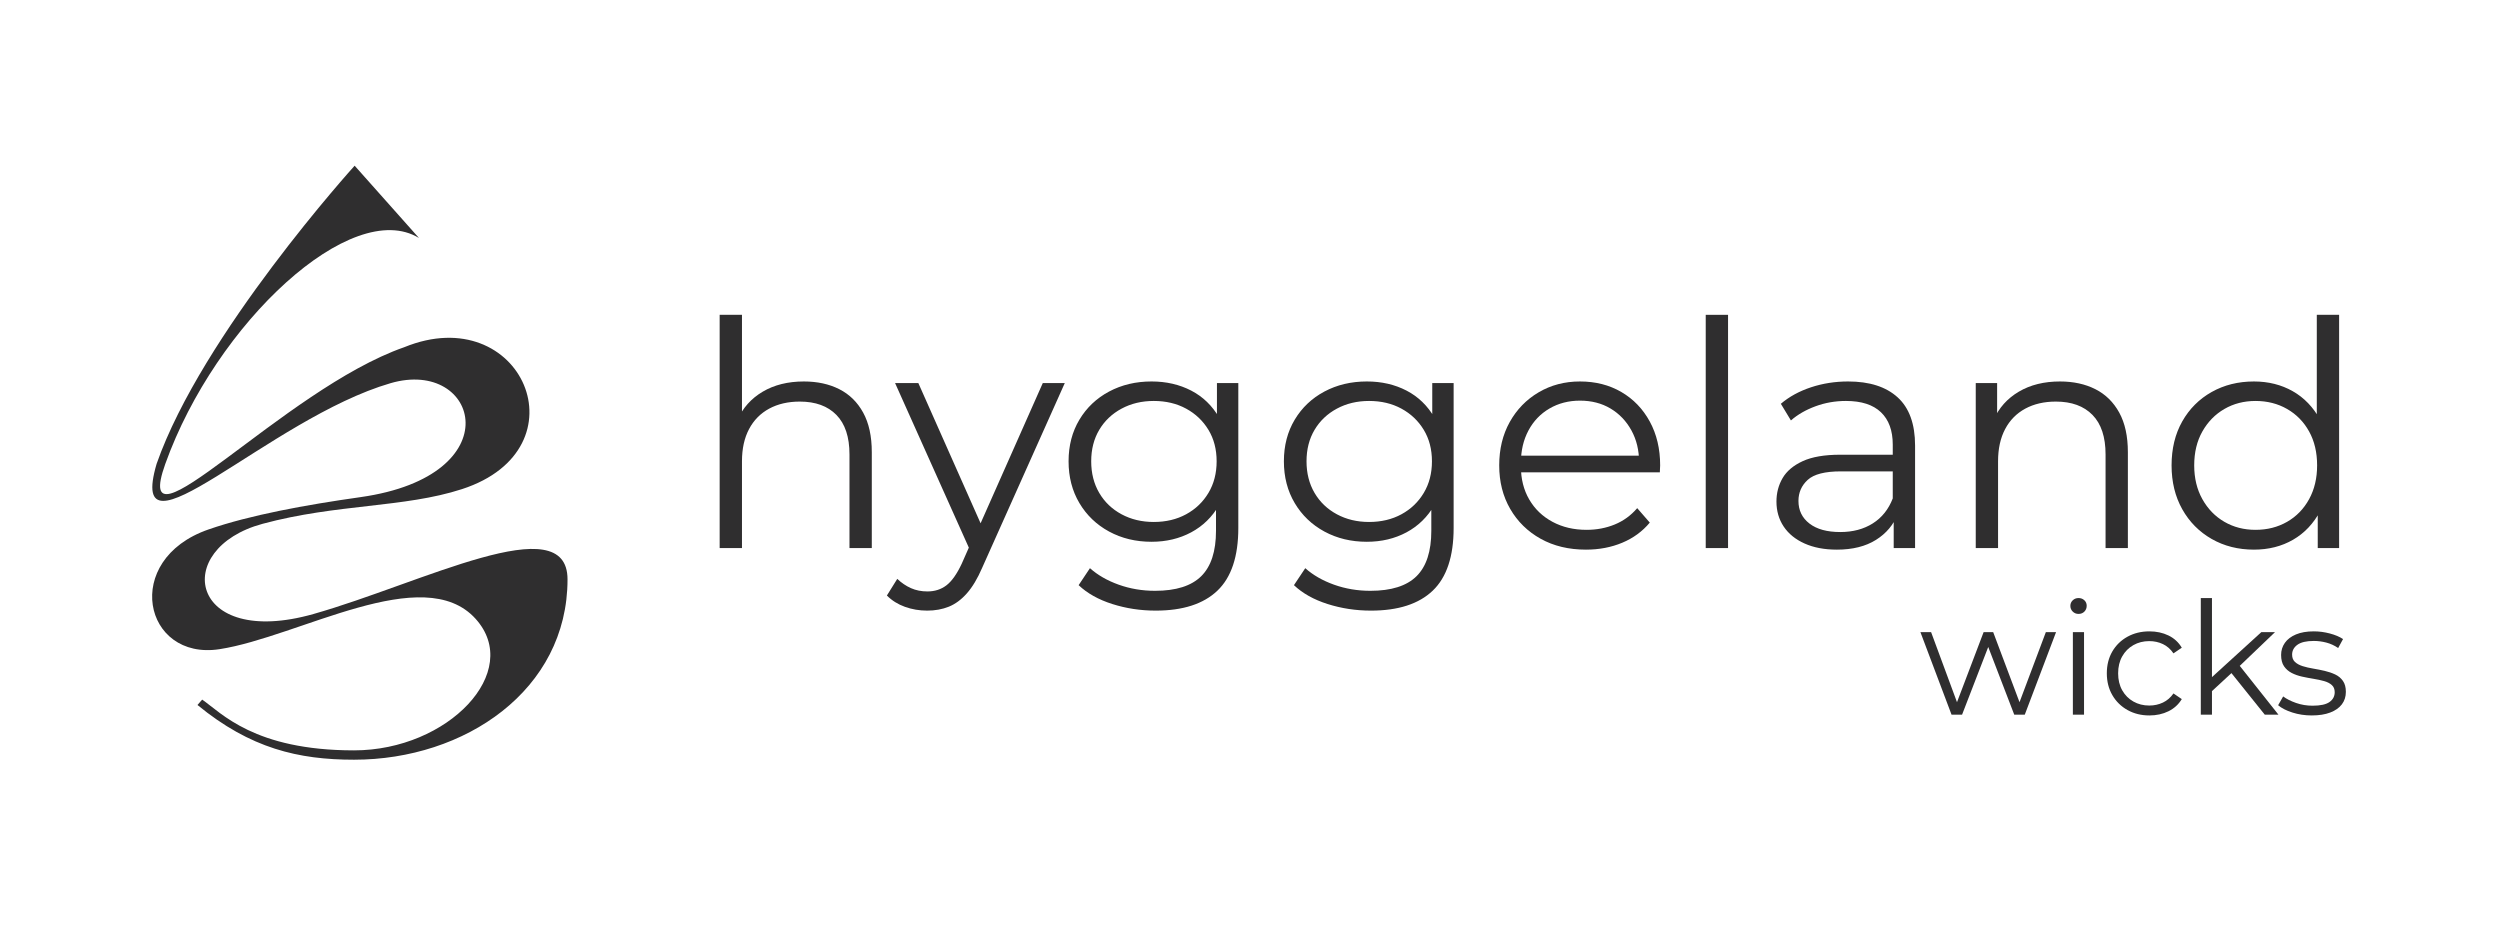 <?xml version="1.0" encoding="UTF-8"?> <svg xmlns="http://www.w3.org/2000/svg" xmlns:xlink="http://www.w3.org/1999/xlink" xmlns:xodm="http://www.corel.com/coreldraw/odm/2003" xml:space="preserve" width="4971px" height="1842px" version="1.1" style="shape-rendering:geometricPrecision; text-rendering:geometricPrecision; image-rendering:optimizeQuality; fill-rule:evenodd; clip-rule:evenodd" viewBox="0 0 4971 1841.73"> <defs> <style type="text/css"> .fil0 {fill:#2F2E2F} .fil1 {fill:#2F2E2F;fill-rule:nonzero} </style> </defs> <g id="Слой_x0020_1">  <path class="fil0" d="M1128.47 1151.9c0,220.49 -204.43,358.57 -424.52,358.57 -110.49,0 -206.14,-22.42 -311.27,-108.8l9.3 -10.73c38.24,26.29 103.19,100.96 301.97,100.96 187.26,0 336.5,-156.8 241.69,-261.64 -103.84,-114.85 -351.03,35.95 -509.09,60.42 -151.07,23.37 -195.71,-177.92 -21.88,-238.09 82.43,-28.53 191.97,-48.62 302.36,-64.26 302.26,-42.84 234.47,-277.41 59.74,-226.61 -241.46,70.18 -527.1,371.02 -465.37,160.46 90.01,-257.53 393.77,-592.86 393.77,-592.86l127.88 143.73c-133.16,-81.33 -403.51,167.92 -504.35,449.13 -70.92,197.78 234.63,-148.11 474.97,-231.9 234.07,-95.67 362.48,201.71 114.8,282.18 -114.72,37.27 -248.51,29.06 -396.08,68.85 -183.64,49.52 -145.81,249.37 100.74,179.48 215.34,-61.04 505.34,-213.75 505.34,-68.89z"></path> <path class="fil1" d="M1598.48 758.38c26.67,0 50.11,5.1 70.32,15.31 20.21,10.21 36.04,25.73 47.5,46.57 11.46,20.83 17.19,47.08 17.19,78.75l0 190.63 -44.38 0 0 -186.26c0,-34.58 -8.64,-60.73 -25.94,-78.44 -17.29,-17.7 -41.56,-26.56 -72.81,-26.56 -23.33,0 -43.65,4.69 -60.94,14.06 -17.29,9.38 -30.63,22.92 -40,40.63 -9.38,17.71 -14.06,39.06 -14.06,64.06l0 172.51 -44.38 0 0 -463.77 44.38 0 0 225.64 -8.75 -16.88c10.41,-23.75 27.08,-42.4 50,-55.94 22.91,-13.54 50.21,-20.31 81.87,-20.31z"></path> <path id="_1" class="fil1" d="M1843.49 1214.02c-15.41,0 -30.1,-2.5 -44.06,-7.5 -13.96,-5 -25.94,-12.5 -35.94,-22.5l20.63 -33.13c8.33,7.92 17.39,14.07 27.18,18.44 9.8,4.38 20.73,6.56 32.82,6.56 14.58,0 27.19,-4.06 37.81,-12.18 10.63,-8.13 20.73,-22.4 30.32,-42.82l21.25 -48.13 5 -6.87 135 -304.39 43.75 0 -164.38 367.52c-9.17,21.25 -19.27,38.12 -30.31,50.62 -11.04,12.5 -23.02,21.36 -35.94,26.57 -12.92,5.2 -27.29,7.81 -43.13,7.81zm87.51 -115l-151.26 -337.52 46.25 0 133.76 301.26 -28.75 36.26z"></path> <path id="_2" class="fil1" d="M2297.88 1214.02c-30,0 -58.75,-4.38 -86.25,-13.13 -27.5,-8.75 -49.79,-21.25 -66.88,-37.5l22.5 -33.75c15.42,13.75 34.48,24.69 57.19,32.82 22.71,8.12 46.78,12.18 72.19,12.18 41.67,0 72.3,-9.68 91.88,-29.06 19.59,-19.38 29.38,-49.48 29.38,-90.32l0 -81.87 6.25 -56.26 -4.38 -56.25 0 -99.38 42.5 0 0 288.14c0,56.67 -13.85,98.23 -41.56,124.69 -27.71,26.46 -68.65,39.69 -122.82,39.69zm-8.12 -136.88c-31.25,0 -59.38,-6.77 -84.38,-20.31 -25,-13.55 -44.69,-32.4 -59.06,-56.57 -14.38,-24.17 -21.57,-51.87 -21.57,-83.13 0,-31.25 7.19,-58.85 21.57,-82.81 14.37,-23.96 34.06,-42.61 59.06,-55.94 25,-13.33 53.13,-20 84.38,-20 29.17,0 55.42,6.04 78.75,18.12 23.33,12.09 41.88,30.01 55.63,53.76 13.75,23.75 20.62,52.71 20.62,86.87 0,34.17 -6.87,63.13 -20.62,86.88 -13.75,23.75 -32.3,41.88 -55.63,54.38 -23.33,12.5 -49.58,18.75 -78.75,18.75zm4.37 -39.38c24.17,0 45.63,-5.1 64.38,-15.31 18.75,-10.21 33.54,-24.38 44.38,-42.5 10.83,-18.13 16.25,-39.07 16.25,-62.82 0,-23.75 -5.42,-44.58 -16.25,-62.5 -10.84,-17.91 -25.63,-31.98 -44.38,-42.19 -18.75,-10.21 -40.21,-15.31 -64.38,-15.31 -23.75,0 -45.1,5.1 -64.06,15.31 -18.96,10.21 -33.75,24.28 -44.38,42.19 -10.62,17.92 -15.94,38.75 -15.94,62.5 0,23.75 5.32,44.69 15.94,62.82 10.63,18.12 25.42,32.29 44.38,42.5 18.96,10.21 40.31,15.31 64.06,15.31z"></path> <path id="_3" class="fil1" d="M2726.02 1214.02c-30,0 -58.75,-4.38 -86.25,-13.13 -27.5,-8.75 -49.79,-21.25 -66.88,-37.5l22.5 -33.75c15.42,13.75 34.48,24.69 57.19,32.82 22.71,8.12 46.78,12.18 72.19,12.18 41.67,0 72.3,-9.68 91.88,-29.06 19.59,-19.38 29.38,-49.48 29.38,-90.32l0 -81.87 6.25 -56.26 -4.38 -56.25 0 -99.38 42.5 0 0 288.14c0,56.67 -13.85,98.23 -41.56,124.69 -27.71,26.46 -68.65,39.69 -122.82,39.69zm-8.12 -136.88c-31.25,0 -59.38,-6.77 -84.38,-20.31 -25,-13.55 -44.69,-32.4 -59.06,-56.57 -14.38,-24.17 -21.57,-51.87 -21.57,-83.13 0,-31.25 7.19,-58.85 21.57,-82.81 14.37,-23.96 34.06,-42.61 59.06,-55.94 25,-13.33 53.13,-20 84.38,-20 29.17,0 55.42,6.04 78.75,18.12 23.33,12.09 41.88,30.01 55.63,53.76 13.75,23.75 20.62,52.71 20.62,86.87 0,34.17 -6.87,63.13 -20.62,86.88 -13.75,23.75 -32.3,41.88 -55.63,54.38 -23.33,12.5 -49.58,18.75 -78.75,18.75zm4.37 -39.38c24.17,0 45.63,-5.1 64.38,-15.31 18.75,-10.21 33.54,-24.38 44.38,-42.5 10.83,-18.13 16.25,-39.07 16.25,-62.82 0,-23.75 -5.42,-44.58 -16.25,-62.5 -10.84,-17.91 -25.63,-31.98 -44.38,-42.19 -18.75,-10.21 -40.21,-15.31 -64.38,-15.31 -23.75,0 -45.1,5.1 -64.06,15.31 -18.96,10.21 -33.75,24.28 -44.38,42.19 -10.62,17.92 -15.94,38.75 -15.94,62.5 0,23.75 5.32,44.69 15.94,62.82 10.63,18.12 25.42,32.29 44.38,42.5 18.96,10.21 40.31,15.31 64.06,15.31z"></path> <path id="_4" class="fil1" d="M3153.54 1092.77c-34.17,0 -64.17,-7.19 -90.01,-21.57 -25.83,-14.37 -46.04,-34.17 -60.62,-59.37 -14.59,-25.21 -21.88,-54.07 -21.88,-86.57 0,-32.5 6.98,-61.25 20.94,-86.25 13.96,-25 33.13,-44.69 57.5,-59.07 24.38,-14.37 51.77,-21.56 82.19,-21.56 30.84,0 58.23,6.98 82.19,20.94 23.96,13.96 42.82,33.54 56.57,58.75 13.75,25.21 20.62,54.27 20.62,87.19 0,2.08 -0.1,4.27 -0.31,6.56 -0.21,2.29 -0.31,4.69 -0.31,7.19l-285.64 0 0 -33.13 261.89 0 -17.5 13.13c0,-23.75 -5.11,-44.9 -15.32,-63.44 -10.21,-18.54 -24.06,-33.02 -41.56,-43.44 -17.5,-10.42 -37.71,-15.62 -60.63,-15.62 -22.5,0 -42.71,5.2 -60.63,15.62 -17.91,10.42 -31.87,25 -41.87,43.75 -10,18.75 -15,40.21 -15,64.38l0 6.88c0,25 5.52,46.98 16.56,65.93 11.04,18.96 26.46,33.76 46.25,44.38 19.79,10.63 42.4,15.94 67.82,15.94 20,0 38.64,-3.54 55.94,-10.63 17.29,-7.08 32.19,-17.91 44.69,-32.5l25 28.75c-14.59,17.5 -32.82,30.84 -54.69,40 -21.88,9.17 -45.94,13.76 -72.19,13.76z"></path> <polygon id="_5" class="fil1" points="3391.67,1089.64 3391.67,625.87 3436.05,625.87 3436.05,1089.64 "></polygon> <path id="_6" class="fil1" d="M3765.43 1089.64l0 -72.5 -1.87 -11.88 0 -121.25c0,-27.92 -7.81,-49.38 -23.44,-64.38 -15.63,-15 -38.85,-22.5 -69.69,-22.5 -21.25,0 -41.46,3.54 -60.63,10.63 -19.16,7.08 -35.41,16.45 -48.75,28.12l-20 -33.12c16.67,-14.17 36.67,-25.11 60,-32.82 23.34,-7.71 47.92,-11.56 73.76,-11.56 42.5,0 75.31,10.52 98.44,31.56 23.12,21.05 34.69,53.02 34.69,95.94l0 203.76 -42.51 0zm-113.13 3.13c-24.58,0 -45.94,-4.07 -64.06,-12.19 -18.13,-8.13 -31.98,-19.38 -41.56,-33.75 -9.59,-14.38 -14.38,-30.94 -14.38,-49.69 0,-17.09 4.06,-32.61 12.19,-46.57 8.12,-13.96 21.46,-25.21 40,-33.75 18.54,-8.54 43.44,-12.81 74.69,-12.81l113.13 0 0 33.12 -111.88 0c-31.67,0 -53.65,5.63 -65.94,16.88 -12.29,11.25 -18.44,25.21 -18.44,41.88 0,18.75 7.29,33.75 21.88,45 14.58,11.25 35,16.87 61.25,16.87 25,0 46.56,-5.72 64.69,-17.18 18.13,-11.46 31.35,-28.03 39.69,-49.69l10 30.62c-8.33,21.67 -22.81,38.96 -43.44,51.88 -20.63,12.92 -46.56,19.38 -77.82,19.38z"></path> <path id="_7" class="fil1" d="M4096.07 758.38c26.67,0 50.11,5.1 70.32,15.31 20.2,10.21 36.04,25.73 47.5,46.57 11.46,20.83 17.18,47.08 17.18,78.75l0 190.63 -44.37 0 0 -186.26c0,-34.58 -8.65,-60.73 -25.94,-78.44 -17.29,-17.7 -41.56,-26.56 -72.81,-26.56 -23.34,0 -43.65,4.69 -60.94,14.06 -17.3,9.38 -30.63,22.92 -40.01,40.63 -9.37,17.71 -14.06,39.06 -14.06,64.06l0 172.51 -44.37 0 0 -328.14 42.5 0 0 90.01 -6.88 -16.88c10.42,-23.75 27.09,-42.4 50,-55.94 22.92,-13.54 50.21,-20.31 81.88,-20.31z"></path> <path id="_8" class="fil1" d="M4481.71 1092.77c-31.25,0 -59.27,-7.09 -84.07,-21.26 -24.79,-14.16 -44.27,-33.85 -58.44,-59.06 -14.16,-25.21 -21.25,-54.27 -21.25,-87.19 0,-33.33 7.09,-62.5 21.25,-87.5 14.17,-25 33.65,-44.48 58.44,-58.44 24.8,-13.96 52.82,-20.94 84.07,-20.94 28.75,0 54.48,6.46 77.19,19.37 22.71,12.92 40.83,31.78 54.38,56.57 13.54,24.79 20.31,55.1 20.31,90.94 0,35.42 -6.67,65.63 -20,90.63 -13.34,25 -31.36,44.06 -54.07,57.19 -22.71,13.12 -48.64,19.69 -77.81,19.69zm3.12 -39.38c23.34,0 44.28,-5.31 62.82,-15.94 18.54,-10.62 33.12,-25.62 43.75,-45 10.63,-19.38 15.94,-41.77 15.94,-67.19 0,-25.83 -5.31,-48.34 -15.94,-67.5 -10.63,-19.17 -25.21,-34.07 -43.75,-44.69 -18.54,-10.63 -39.48,-15.94 -62.82,-15.94 -22.91,0 -43.54,5.31 -61.87,15.94 -18.34,10.62 -32.92,25.52 -43.75,44.69 -10.84,19.16 -16.25,41.67 -16.25,67.5 0,25.42 5.41,47.81 16.25,67.19 10.83,19.38 25.41,34.38 43.75,45 18.33,10.63 38.96,15.94 61.87,15.94zm123.76 36.25l0 -98.75 4.37 -66.26 -6.25 -66.25 0 -232.51 44.38 0 0 463.77 -42.5 0z"></path> <polygon id="_9" class="fil1" points="3880.44,1420.9 3818.57,1256.83 3839.82,1256.83 3896.07,1409.02 3886.38,1409.02 3944.2,1256.83 3963.26,1256.83 4020.45,1409.02 4010.76,1409.02 4067.95,1256.83 4088.26,1256.83 4026.07,1420.9 4005.13,1420.9 3950.13,1277.77 3956.7,1277.77 3901.38,1420.9 "></polygon> <path id="_10" class="fil1" d="M4121.7 1420.9l0 -164.07 22.19 0 0 164.07 -22.19 0zm11.25 -200.32c-4.58,0 -8.44,-1.56 -11.56,-4.69 -3.13,-3.12 -4.69,-6.87 -4.69,-11.25 0,-4.37 1.56,-8.07 4.69,-11.09 3.12,-3.02 6.98,-4.53 11.56,-4.53 4.58,0 8.44,1.46 11.56,4.37 3.13,2.92 4.69,6.57 4.69,10.94 0,4.58 -1.51,8.44 -4.53,11.56 -3.02,3.13 -6.93,4.69 -11.72,4.69z"></path> <path id="_11" class="fil1" d="M4273.89 1422.46c-16.25,0 -30.78,-3.59 -43.59,-10.78 -12.82,-7.19 -22.87,-17.08 -30.16,-29.69 -7.29,-12.6 -10.94,-27.03 -10.94,-43.28 0,-16.46 3.65,-30.94 10.94,-43.44 7.29,-12.5 17.34,-22.29 30.16,-29.37 12.81,-7.09 27.34,-10.63 43.59,-10.63 13.96,0 26.57,2.71 37.82,8.13 11.25,5.41 20.1,13.54 26.56,24.37l-16.56 11.25c-5.63,-8.33 -12.61,-14.48 -20.94,-18.44 -8.34,-3.96 -17.4,-5.93 -27.19,-5.93 -11.67,0 -22.19,2.65 -31.56,7.96 -9.38,5.32 -16.77,12.77 -22.19,22.35 -5.42,9.58 -8.13,20.83 -8.13,33.75 0,12.92 2.71,24.17 8.13,33.75 5.42,9.59 12.81,17.03 22.19,22.34 9.37,5.32 19.89,7.97 31.56,7.97 9.79,0 18.85,-1.97 27.19,-5.93 8.33,-3.96 15.31,-10 20.94,-18.13l16.56 11.25c-6.46,10.63 -15.31,18.7 -26.56,24.22 -11.25,5.52 -23.86,8.28 -37.82,8.28z"></path> <path id="_12" class="fil1" d="M4393.58 1378.4l0.63 -28.44 102.19 -93.13 27.19 0 -72.19 69.07 -12.5 10.62 -45.32 41.88zm-17.5 42.5l0 -231.88 22.19 0 0 231.88 -22.19 0zm127.19 0l-68.44 -85.32 14.38 -17.18 81.25 102.5 -27.19 0z"></path> <path id="_13" class="fil1" d="M4596.71 1422.46c-13.54,0 -26.35,-1.93 -38.44,-5.78 -12.08,-3.85 -21.56,-8.7 -28.43,-14.53l10 -17.5c6.66,5 15.21,9.32 25.62,12.97 10.42,3.64 21.36,5.47 32.82,5.47 15.62,0 26.87,-2.45 33.75,-7.35 6.87,-4.89 10.31,-11.4 10.31,-19.53 0,-6.04 -1.93,-10.78 -5.78,-14.22 -3.86,-3.44 -8.91,-6.04 -15.16,-7.81 -6.25,-1.77 -13.23,-3.28 -20.94,-4.53 -7.71,-1.25 -15.36,-2.71 -22.97,-4.38 -7.6,-1.66 -14.53,-4.11 -20.78,-7.34 -6.25,-3.23 -11.3,-7.66 -15.15,-13.28 -3.86,-5.63 -5.79,-13.13 -5.79,-22.5 0,-8.96 2.5,-16.98 7.5,-24.07 5,-7.08 12.35,-12.65 22.04,-16.72 9.68,-4.06 21.51,-6.09 35.47,-6.09 10.62,0 21.25,1.41 31.87,4.22 10.63,2.81 19.38,6.51 26.25,11.09l-9.69 17.82c-7.29,-5 -15.1,-8.6 -23.43,-10.79 -8.34,-2.18 -16.67,-3.28 -25,-3.28 -14.8,0 -25.68,2.56 -32.66,7.66 -6.98,5.1 -10.47,11.61 -10.47,19.53 0,6.25 1.93,11.15 5.78,14.69 3.86,3.54 8.96,6.3 15.31,8.28 6.36,1.98 13.34,3.59 20.94,4.84 7.61,1.26 15.21,2.77 22.82,4.54 7.6,1.77 14.58,4.16 20.93,7.18 6.36,3.02 11.46,7.3 15.32,12.82 3.85,5.52 5.78,12.76 5.78,21.72 0,9.58 -2.66,17.86 -7.97,24.84 -5.31,6.98 -13.02,12.4 -23.13,16.25 -10.1,3.85 -22.34,5.78 -36.72,5.78z"></path> </g> </svg> 